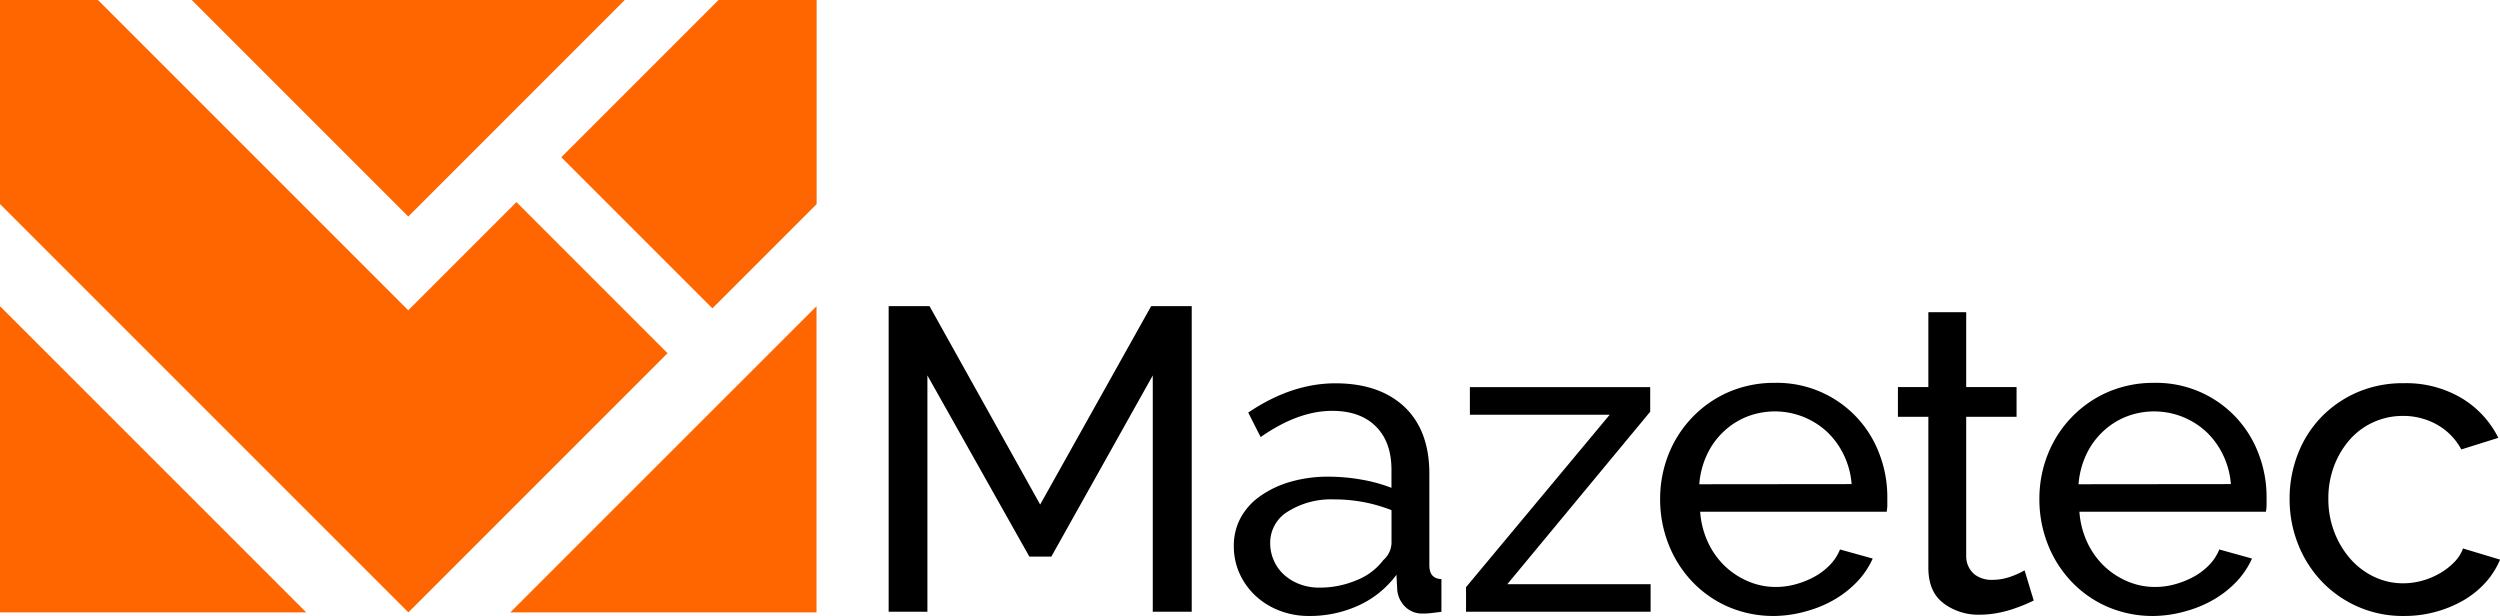 <svg xmlns="http://www.w3.org/2000/svg" viewBox="0 0 492.88 121.45"><title>logo</title><polygon points="100.61 120.73 160.98 60.37 160.98 120.73 100.61 120.73" fill="#f60"/><polygon points="0 120.73 60.37 120.73 0 60.37 0 120.73" fill="#f60"/><polygon points="80.49 42.69 123.17 0 37.8 0 80.49 42.69" fill="#f60"/><polygon points="101.82 39.84 80.49 61.17 19.32 0 0 0 0 40.23 80.51 120.73 131.61 69.63 101.82 39.84" fill="#f60"/><polygon points="141.66 0 110.66 31 140.45 60.79 161 40.24 161 0 141.66 0" fill="#f60"/><path d="M401.77,357.52V310.94l-20,35.72h-4.33l-20.1-35.72v46.58h-7.64V297.28h8.06l21.81,39.11,21.88-39.11h8v60.24Z" transform="translate(-174.5 -236.92)"/><path d="M432.59,358.36a15.87,15.87,0,0,1-5.85-1.06,14.51,14.51,0,0,1-4.71-2.92,13.77,13.77,0,0,1-3.14-4.37,13,13,0,0,1-1.14-5.47A11.52,11.52,0,0,1,419.1,339,12.57,12.57,0,0,1,423,334.7a19.67,19.67,0,0,1,5.94-2.8,26.28,26.28,0,0,1,7.51-1,37.39,37.39,0,0,1,6.53.59,30.07,30.07,0,0,1,5.85,1.61v-3.56c0-3.62-1-6.46-3.05-8.52s-4.92-3.1-8.65-3.1q-6.7,0-14.09,5.17l-2.45-4.83q8.56-5.78,17.22-5.77t13.61,4.67q4.88,4.67,4.88,13.14v18.07c0,1.76.79,2.66,2.38,2.72v6.45l-2,.25a13.58,13.58,0,0,1-1.61.09,4.75,4.75,0,0,1-3.52-1.32,5.42,5.42,0,0,1-1.57-3.18l-.17-3.14a19.17,19.17,0,0,1-7.51,6.07A23.1,23.1,0,0,1,432.59,358.36Zm2-5.59a18.54,18.54,0,0,0,7.43-1.49,12.16,12.16,0,0,0,5.21-3.94,4.7,4.7,0,0,0,1.61-3.31V337.5a30.61,30.61,0,0,0-11.28-2.12,16,16,0,0,0-9.12,2.37,7.18,7.18,0,0,0-3.52,6.19,8.4,8.4,0,0,0,.72,3.48,8.19,8.19,0,0,0,2,2.8,9.71,9.71,0,0,0,3.09,1.87A10.74,10.74,0,0,0,434.54,352.77Z" transform="translate(-174.5 -236.92)"/><path d="M463.53,352.68l28.33-34H464.29v-5.43h35.55v4.84l-28.17,34h28.25v5.43H463.53Z" transform="translate(-174.5 -236.92)"/><path d="M524.36,358.36a22.5,22.5,0,0,1-9.16-1.82,21.75,21.75,0,0,1-7.12-5,22.73,22.73,0,0,1-4.63-7.34,24,24,0,0,1-1.65-8.86,23.69,23.69,0,0,1,1.65-8.83,22.43,22.43,0,0,1,4.67-7.29,22.16,22.16,0,0,1,7.17-5,22.63,22.63,0,0,1,9.16-1.82,21.52,21.52,0,0,1,20.57,14,23.62,23.62,0,0,1,1.57,8.53c0,.62,0,1.18,0,1.69a8.55,8.55,0,0,1-.13,1.19H509.69a17.16,17.16,0,0,0,1.53,6,15.46,15.46,0,0,0,3.3,4.67,15.21,15.21,0,0,0,4.63,3.05,13.72,13.72,0,0,0,5.47,1.11,14.56,14.56,0,0,0,4-.56,16.94,16.94,0,0,0,3.64-1.48,12.66,12.66,0,0,0,3-2.29,9.29,9.29,0,0,0,2-3.06l6.45,1.79a16.3,16.3,0,0,1-3,4.49,20.09,20.09,0,0,1-4.42,3.52,22.87,22.87,0,0,1-5.55,2.34A23.94,23.94,0,0,1,524.36,358.36Zm15.19-26a16,16,0,0,0-1.57-5.81,15.51,15.51,0,0,0-3.31-4.53,15.16,15.16,0,0,0-15.82-2.93,14.53,14.53,0,0,0-4.62,3,14.92,14.92,0,0,0-3.23,4.54,16.63,16.63,0,0,0-1.48,5.76Z" transform="translate(-174.5 -236.92)"/><path d="M575.45,355.31c-.45.23-1.05.5-1.78.81s-1.57.62-2.5.93a22.81,22.81,0,0,1-3.06.76,19.2,19.2,0,0,1-3.43.3,11.34,11.34,0,0,1-7-2.25c-2-1.5-3-3.83-3-7V319.09h-6v-5.86h6V298.47h7.46v14.76h9.93v5.86h-9.93v27.48a4.65,4.65,0,0,0,1.61,3.57,5.47,5.47,0,0,0,3.4,1.1,10.9,10.9,0,0,0,4-.72,16.67,16.67,0,0,0,2.5-1.15Z" transform="translate(-174.5 -236.92)"/><path d="M599.14,358.36a22.51,22.51,0,0,1-9.17-1.82,21.75,21.75,0,0,1-7.12-5,22.73,22.73,0,0,1-4.63-7.34,24,24,0,0,1-1.65-8.86,23.69,23.69,0,0,1,1.65-8.83,22.43,22.43,0,0,1,4.67-7.29,22.16,22.16,0,0,1,7.17-5,22.63,22.63,0,0,1,9.16-1.82,21.52,21.52,0,0,1,20.57,14,23.62,23.62,0,0,1,1.57,8.53c0,.62,0,1.18,0,1.69a8.55,8.55,0,0,1-.13,1.19H584.46a17.16,17.16,0,0,0,1.53,6,15.64,15.64,0,0,0,3.3,4.67,15.21,15.21,0,0,0,4.63,3.05,13.72,13.72,0,0,0,5.47,1.11,14.51,14.51,0,0,0,4-.56,17.23,17.23,0,0,0,3.65-1.48,12.81,12.81,0,0,0,3-2.29,9.29,9.29,0,0,0,2-3.06l6.45,1.79a16.3,16.3,0,0,1-3,4.49,20.09,20.09,0,0,1-4.42,3.52,22.87,22.87,0,0,1-5.55,2.34A23.92,23.92,0,0,1,599.14,358.36Zm15.18-26a16,16,0,0,0-1.57-5.81,15.51,15.51,0,0,0-3.31-4.53,15.16,15.16,0,0,0-15.82-2.93,14.53,14.53,0,0,0-4.62,3,14.92,14.92,0,0,0-3.23,4.54,16.63,16.63,0,0,0-1.48,5.76Z" transform="translate(-174.5 -236.92)"/><path d="M625.9,335.29a24.27,24.27,0,0,1,1.61-8.82,21.86,21.86,0,0,1,4.58-7.26,22.19,22.19,0,0,1,7.09-4.92,22.55,22.55,0,0,1,9.2-1.82,21.38,21.38,0,0,1,11.41,2.93,19,19,0,0,1,7.26,7.84l-7.3,2.29a12.17,12.17,0,0,0-4.75-4.87,13.49,13.49,0,0,0-6.79-1.74,13.84,13.84,0,0,0-5.77,1.23,13.67,13.67,0,0,0-4.66,3.43,16.88,16.88,0,0,0-3.1,5.18,18.05,18.05,0,0,0-1.14,6.53,17.86,17.86,0,0,0,1.18,6.53,17.4,17.4,0,0,0,3.18,5.3,14.44,14.44,0,0,0,4.67,3.52,13.13,13.13,0,0,0,5.73,1.28,14.17,14.17,0,0,0,3.86-.55,15.15,15.15,0,0,0,3.48-1.49,13.13,13.13,0,0,0,2.75-2.16,7.42,7.42,0,0,0,1.7-2.67l7.3,2.2a15.72,15.72,0,0,1-2.85,4.5,18,18,0,0,1-4.28,3.48,23.34,23.34,0,0,1-11.79,3.13,22,22,0,0,1-16.29-6.87,22.73,22.73,0,0,1-4.63-7.34A24,24,0,0,1,625.9,335.29Z" transform="translate(-174.5 -236.92)"/></svg>